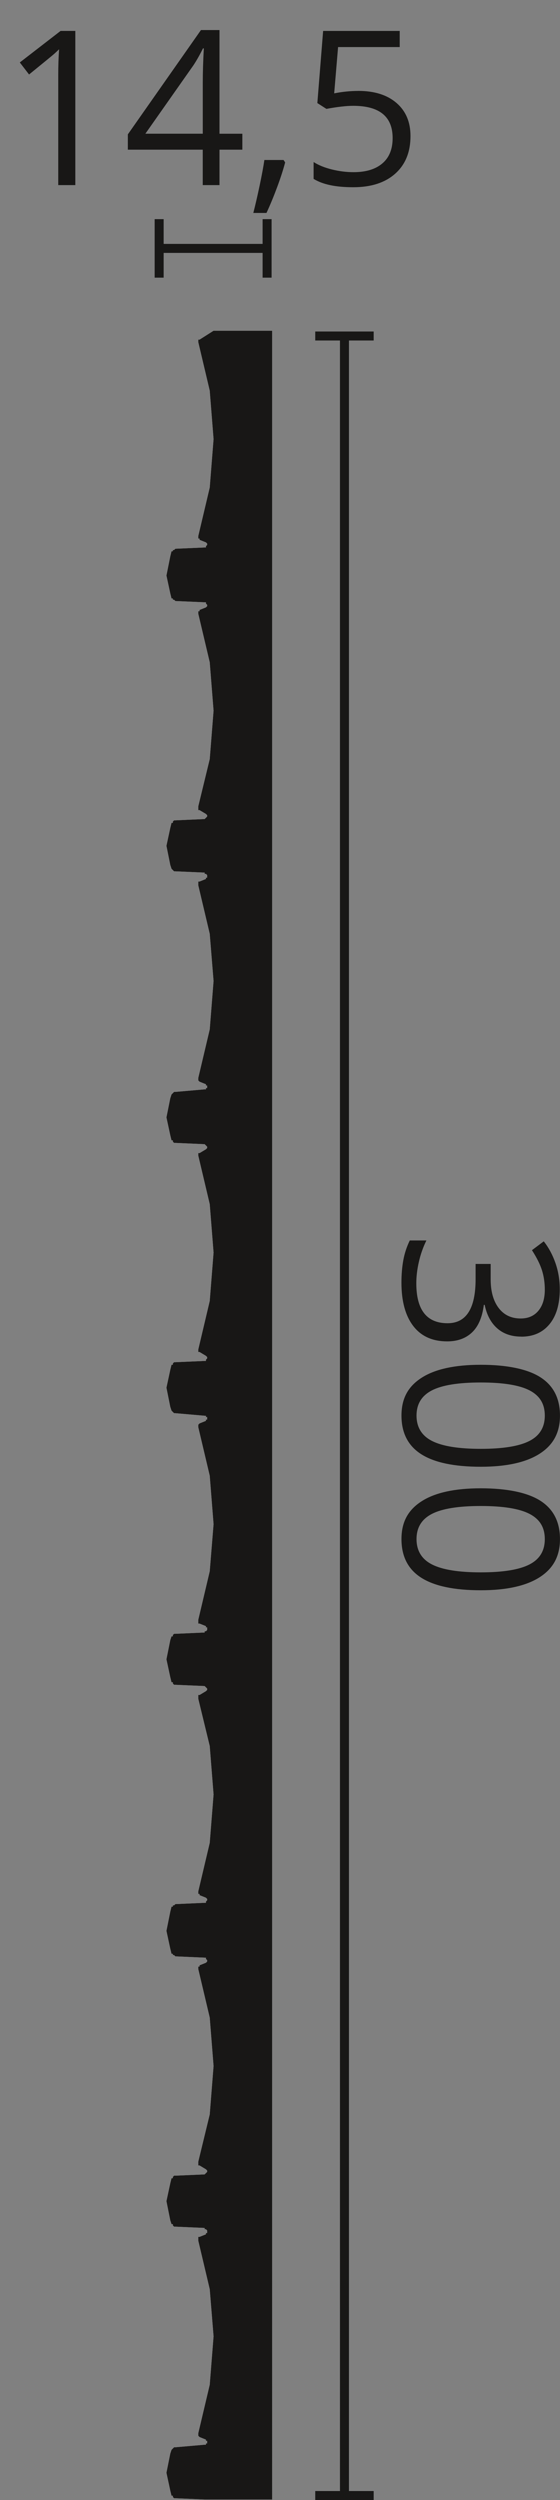 <?xml version="1.0" encoding="UTF-8"?>
<svg xmlns="http://www.w3.org/2000/svg" viewBox="0 0 186.91 833.33">
  <rect x="0" y="0" width="186.91" height="833.33" fill="#808080" stroke="none"/>
  <defs>
    <style>
      .d {
        fill: none;
        stroke: #181716;
        stroke-miterlimit: 10;
        stroke-width: 3px;
      }

      .e {
        fill: #fff;
      }

      .f {
        fill: #181716;
      }
    </style>
  </defs>
  <g id="a" data-name="negative">
    <polygon class="e" points="66.18 114.06 70 130.21 71.28 146.36 70 162.51 66.18 178.66 66.18 179.09 66.18 179.51 66.6 179.51 66.6 179.94 68.73 180.79 69.15 181.21 69.15 181.64 68.73 182.06 68.73 182.49 68.3 182.49 68.3 182.49 58.53 182.91 58.1 183.34 57.68 183.34 57.68 183.76 57.25 183.76 56.83 185.46 55.55 191.84 56.83 197.79 57.25 199.49 57.68 199.49 57.68 199.91 58.1 199.91 58.53 200.34 68.3 200.76 68.73 200.76 68.73 201.19 69.15 201.61 69.15 202.04 68.73 202.46 68.73 202.46 66.6 203.31 66.6 203.74 66.18 203.74 66.18 204.16 66.18 204.59 66.18 204.59 70 220.74 71.28 236.89 70 253.04 66.18 268.76 66.18 269.19 66.18 269.61 66.18 270.04 66.6 270.04 66.6 270.04 68.73 271.31 69.15 271.74 69.15 272.16 68.73 272.59 68.3 273.01 68.3 273.01 58.53 273.44 58.1 273.44 57.68 273.86 57.68 274.29 57.25 274.29 56.83 275.99 55.55 281.94 56.83 288.31 57.25 289.59 57.68 290.01 58.1 290.44 58.53 290.44 68.3 290.86 68.3 291.29 68.73 291.29 69.15 291.71 69.15 292.14 69.15 292.56 68.73 292.56 68.73 292.99 66.6 293.84 66.18 293.84 66.18 294.26 66.18 294.69 66.18 295.11 70 311.26 71.28 326.99 70 343.14 66.18 359.29 66.18 359.71 66.18 360.14 66.6 360.56 66.6 360.56 68.73 361.41 68.73 361.84 69.15 361.84 69.15 362.26 69.15 362.69 68.73 362.69 68.73 363.11 68.3 363.11 68.3 363.11 58.53 363.96 58.1 363.96 57.68 364.39 57.25 364.81 56.83 366.09 55.55 372.46 56.83 378.41 57.25 380.11 57.68 380.11 57.68 380.54 58.1 380.96 58.53 380.96 68.3 381.39 68.73 381.81 69.15 382.24 69.15 382.66 68.73 383.09 68.73 383.09 66.6 384.36 66.18 384.36 66.18 384.79 66.18 385.21 66.18 385.21 70 401.36 71.28 417.51 70 433.66 66.18 449.81 66.18 450.24 66.18 450.66 66.6 450.66 66.6 450.66 68.73 451.94 69.15 452.36 69.15 452.79 68.73 453.21 68.73 453.64 68.3 453.64 68.3 453.64 58.53 454.06 58.1 454.06 57.68 454.49 57.68 454.91 57.25 454.91 56.83 456.61 55.55 462.56 56.83 468.94 57.25 470.21 57.68 470.64 58.1 471.06 58.53 471.06 68.3 471.91 68.73 471.91 68.73 472.34 69.15 472.34 69.15 472.76 69.15 473.19 68.73 473.19 68.73 473.61 66.6 474.46 66.18 474.89 66.18 475.31 66.18 475.74 66.18 475.74 70 491.89 71.28 508.04 70 523.76 66.18 539.91 66.18 540.34 66.18 540.76 66.18 541.19 66.6 541.19 66.6 541.19 68.73 542.04 68.73 542.46 69.15 542.46 69.15 542.89 69.15 543.31 68.73 543.74 68.3 543.74 68.3 544.16 58.53 544.59 58.1 544.59 57.68 545.01 57.68 545.44 57.25 545.44 56.83 546.71 55.55 553.09 56.83 559.04 57.25 560.74 57.68 560.74 57.68 561.16 58.1 561.59 58.53 561.59 68.3 562.01 68.73 562.44 69.15 562.86 69.15 563.29 68.73 563.71 68.73 563.71 66.6 564.99 66.18 564.99 66.18 565.41 66.18 565.84 66.18 566.26 70 581.99 71.28 598.14 70 614.29 66.18 630.44 66.18 630.86 66.18 631.29 66.6 631.29 66.6 631.71 68.73 632.56 69.15 632.99 69.15 633.41 68.73 633.84 68.73 634.26 68.3 634.26 68.3 634.26 58.53 634.69 58.1 635.11 57.68 635.11 57.68 635.54 57.25 635.54 56.83 637.24 55.55 643.61 56.83 649.56 57.25 651.26 57.68 651.26 57.68 651.69 58.1 651.69 58.53 652.11 68.3 652.54 68.73 652.54 68.73 652.96 69.15 653.39 69.15 653.81 68.73 654.24 68.73 654.24 66.6 655.09 66.6 655.51 66.18 655.51 66.18 655.94 66.18 656.36 66.18 656.36 70 672.51 71.28 688.66 70 704.81 66.18 720.54 66.18 720.96 66.18 721.39 66.18 721.81 66.6 721.81 66.6 721.81 68.73 723.09 69.15 723.51 69.15 723.94 68.73 724.36 68.3 724.79 68.3 724.79 58.53 725.21 58.1 725.21 57.68 725.64 57.68 726.06 57.25 726.06 56.83 727.76 55.55 733.71 56.83 740.09 57.25 741.36 57.68 741.36 57.68 741.79 58.1 742.21 58.53 742.21 68.3 742.64 68.3 743.06 68.73 743.06 69.15 743.49 69.15 743.91 69.15 744.34 68.73 744.34 68.73 744.76 66.6 745.61 66.18 745.61 66.18 746.04 66.18 746.46 66.18 746.89 70 763.04 71.28 778.76 70 794.91 66.18 811.06 66.18 811.49 66.18 811.91 66.6 812.34 66.6 812.34 68.73 813.19 68.73 813.61 69.15 813.61 69.15 814.04 69.15 814.46 68.73 814.46 68.73 814.89 68.3 814.89 68.3 814.89 58.53 815.74 58.1 815.74 57.68 816.16 57.25 816.59 56.83 817.86 55.55 824.24 56.83 830.19 57.25 831.89 57.68 831.89 57.68 832.31 58.1 832.74 58.53 832.74 68.3 833.16 90.83 833.16 90.83 110.24 71.7 110.24 71.28 110.24 71.28 110.24 66.6 113.21 66.18 113.21 66.18 113.64 66.18 114.06 66.18 114.06"/>
  </g>
  <g id="b" data-name="zeichnung">
    <polygon class="f" points="66.18 114.06 70 130.21 71.28 146.36 70 162.51 66.18 178.66 66.18 179.09 66.18 179.51 66.6 179.51 66.6 179.94 68.73 180.79 69.15 181.21 69.15 181.64 68.73 182.06 68.73 182.49 68.3 182.49 68.3 182.49 58.53 182.91 58.1 183.34 57.68 183.34 57.68 183.76 57.25 183.76 56.83 185.46 55.55 191.84 56.83 197.79 57.25 199.49 57.68 199.49 57.68 199.91 58.1 199.91 58.53 200.34 68.3 200.76 68.73 200.76 68.73 201.19 69.15 201.61 69.15 202.04 68.73 202.46 68.73 202.46 66.6 203.31 66.6 203.74 66.18 203.74 66.18 204.16 66.18 204.59 66.18 204.59 70 220.74 71.28 236.89 70 253.04 66.18 268.76 66.18 269.19 66.18 269.61 66.18 270.04 66.6 270.04 66.6 270.04 68.73 271.31 69.15 271.74 69.15 272.16 68.73 272.59 68.3 273.01 68.3 273.01 58.53 273.44 58.1 273.44 57.68 273.86 57.68 274.29 57.25 274.29 56.83 275.99 55.55 281.94 56.83 288.31 57.25 289.59 57.68 290.01 58.1 290.44 58.53 290.44 68.3 290.86 68.3 291.29 68.73 291.29 69.15 291.71 69.15 292.14 69.15 292.56 68.73 292.56 68.73 292.99 66.6 293.84 66.18 293.84 66.18 294.26 66.18 294.69 66.18 295.11 70 311.26 71.28 326.99 70 343.14 66.18 359.29 66.18 359.71 66.18 360.14 66.6 360.56 66.6 360.56 68.73 361.41 68.73 361.84 69.15 361.84 69.15 362.26 69.15 362.69 68.73 362.69 68.73 363.11 68.3 363.11 68.3 363.11 58.53 363.96 58.1 363.96 57.68 364.39 57.25 364.81 56.83 366.09 55.55 372.46 56.83 378.41 57.25 380.11 57.68 380.11 57.68 380.54 58.1 380.96 58.53 380.96 68.3 381.39 68.73 381.81 69.15 382.24 69.15 382.66 68.73 383.09 68.73 383.09 66.6 384.36 66.18 384.36 66.18 384.79 66.18 385.21 66.18 385.21 70 401.36 71.28 417.51 70 433.66 66.18 449.81 66.18 450.24 66.18 450.66 66.6 450.66 66.6 450.66 68.73 451.94 69.15 452.36 69.15 452.79 68.73 453.21 68.73 453.64 68.3 453.64 68.3 453.64 58.53 454.06 58.1 454.06 57.68 454.49 57.68 454.91 57.25 454.91 56.83 456.61 55.55 462.56 56.83 468.94 57.25 470.21 57.68 470.64 58.1 471.06 58.53 471.06 68.3 471.91 68.73 471.91 68.73 472.34 69.15 472.34 69.15 472.76 69.15 473.19 68.73 473.19 68.73 473.61 66.6 474.46 66.18 474.89 66.18 475.31 66.18 475.74 66.18 475.74 70 491.89 71.28 508.04 70 523.76 66.18 539.91 66.18 540.34 66.18 540.76 66.18 541.19 66.6 541.19 66.6 541.19 68.73 542.04 68.73 542.46 69.15 542.46 69.15 542.89 69.15 543.31 68.73 543.74 68.3 543.74 68.3 544.16 58.53 544.59 58.1 544.59 57.68 545.01 57.68 545.44 57.25 545.44 56.83 546.71 55.55 553.09 56.83 559.04 57.25 560.74 57.68 560.74 57.68 561.16 58.1 561.59 58.53 561.59 68.3 562.01 68.73 562.44 69.15 562.86 69.15 563.29 68.73 563.71 68.73 563.71 66.6 564.99 66.18 564.99 66.18 565.41 66.18 565.84 66.18 566.26 70 581.99 71.28 598.14 70 614.29 66.18 630.44 66.18 630.86 66.18 631.29 66.6 631.29 66.6 631.71 68.73 632.56 69.15 632.99 69.15 633.41 68.73 633.84 68.73 634.26 68.3 634.26 68.3 634.26 58.53 634.69 58.1 635.11 57.68 635.11 57.68 635.54 57.25 635.54 56.83 637.24 55.55 643.61 56.83 649.56 57.25 651.26 57.68 651.26 57.68 651.69 58.1 651.69 58.53 652.11 68.3 652.54 68.73 652.54 68.73 652.96 69.15 653.39 69.15 653.81 68.73 654.24 68.73 654.24 66.6 655.09 66.6 655.51 66.18 655.51 66.18 655.94 66.18 656.36 66.18 656.36 70 672.51 71.28 688.66 70 704.81 66.18 720.54 66.18 720.96 66.18 721.39 66.18 721.81 66.6 721.81 66.6 721.81 68.73 723.09 69.15 723.51 69.15 723.94 68.73 724.36 68.3 724.79 68.3 724.79 58.53 725.21 58.1 725.21 57.68 725.64 57.68 726.06 57.25 726.06 56.83 727.76 55.55 733.71 56.83 740.09 57.25 741.36 57.68 741.36 57.68 741.79 58.1 742.21 58.53 742.21 68.3 742.64 68.3 743.06 68.73 743.06 69.15 743.49 69.15 743.91 69.15 744.34 68.73 744.34 68.73 744.76 66.6 745.61 66.18 745.61 66.18 746.04 66.18 746.46 66.18 746.89 70 763.04 71.28 778.76 70 794.91 66.18 811.06 66.18 811.49 66.18 811.91 66.6 812.34 66.6 812.34 68.73 813.19 68.73 813.61 69.15 813.61 69.15 814.04 69.15 814.46 68.73 814.46 68.73 814.89 68.3 814.89 68.3 814.89 58.53 815.74 58.1 815.74 57.68 816.16 57.25 816.59 56.83 817.86 55.55 824.24 56.83 830.19 57.25 831.89 57.68 831.89 57.68 832.31 58.1 832.74 58.53 832.74 68.3 833.16 90.83 833.16 90.83 110.24 71.7 110.24 71.28 110.24 71.28 110.24 66.6 113.21 66.18 113.21 66.18 113.64 66.18 114.06 66.18 114.06"/>
  </g>
  <g id="c" data-name="72pt">
    <g>
      <path class="f" d="M174,445.53c-3.28,0-5.96-.92-8.05-2.76-2.09-1.84-3.48-4.45-4.18-7.82h-.28c-.52,4.12-1.83,7.18-3.94,9.18s-4.88,2.99-8.3,2.99c-4.9,0-8.67-1.7-11.3-5.1s-3.96-8.23-3.96-14.48c0-2.72.21-5.21.62-7.47.41-2.26,1.13-4.46,2.16-6.59h5.55c-1.1,2.23-1.94,4.6-2.51,7.12-.58,2.52-.86,4.9-.86,7.15,0,8.88,3.48,13.32,10.44,13.32,6.23,0,9.35-4.9,9.35-14.7v-5.06h5.03v5.13c0,4.01.88,7.18,2.65,9.53,1.77,2.34,4.22,3.52,7.37,3.52,2.51,0,4.48-.86,5.91-2.58,1.43-1.72,2.14-4.06,2.14-7.01,0-2.25-.3-4.37-.91-6.36-.61-1.99-1.74-4.27-3.38-6.82l3.94-2.95c1.66,2.11,2.97,4.54,3.92,7.29s1.42,5.65,1.42,8.7c0,4.99-1.14,8.87-3.43,11.64s-5.42,4.15-9.4,4.15Z"/>
      <path class="f" d="M160.47,488.91c-8.88,0-15.52-1.4-19.9-4.2-4.38-2.8-6.57-7.08-6.57-12.85s2.24-9.74,6.73-12.62c4.49-2.88,11.07-4.32,19.74-4.32s15.6,1.39,19.93,4.18c4.34,2.79,6.5,7.04,6.5,12.76s-2.26,9.81-6.79,12.71c-4.52,2.89-11.07,4.34-19.65,4.34ZM160.47,460.82c-7.48,0-12.92.88-16.33,2.64s-5.12,4.56-5.12,8.4,1.73,6.71,5.19,8.46c3.46,1.75,8.88,2.62,16.26,2.62s12.79-.87,16.22-2.62c3.43-1.75,5.15-4.56,5.15-8.46s-1.69-6.64-5.08-8.4c-3.39-1.76-8.82-2.64-16.29-2.64Z"/>
      <path class="f" d="M160.47,530.08c-8.88,0-15.52-1.4-19.9-4.2-4.38-2.8-6.57-7.08-6.57-12.85s2.24-9.74,6.73-12.62c4.49-2.88,11.07-4.32,19.74-4.32s15.6,1.39,19.93,4.18c4.34,2.79,6.5,7.04,6.5,12.76s-2.26,9.81-6.79,12.71c-4.52,2.89-11.07,4.34-19.65,4.34ZM160.47,501.99c-7.48,0-12.92.88-16.33,2.64s-5.12,4.56-5.12,8.4,1.73,6.71,5.19,8.46c3.46,1.75,8.88,2.62,16.26,2.62s12.79-.87,16.22-2.62c3.43-1.75,5.15-4.56,5.15-8.46s-1.69-6.64-5.08-8.4c-3.39-1.76-8.82-2.64-16.29-2.64Z"/>
    </g>
    <g>
      <line class="d" x1="89.15" y1="82.8" x2="53.12" y2="82.8"/>
      <rect class="f" x="87.65" y="73.05" width="3" height="19.5"/>
      <rect class="f" x="51.62" y="73.05" width="3" height="19.5"/>
    </g>
    <g>
      <line class="d" x1="114.97" y1="831.83" x2="114.97" y2="112"/>
      <rect class="f" x="105.22" y="830.33" width="19.5" height="3"/>
      <rect class="f" x="105.22" y="110.5" width="19.5" height="3"/>
    </g>
    <g>
      <path class="f" d="M25.14,61.7h-5.7V25.07c0-3.05.09-5.93.28-8.65-.49.49-1.04,1.01-1.65,1.55-.61.54-3.4,2.82-8.37,6.86l-3.09-4.01,13.61-10.51h4.92v51.4Z"/>
      <path class="f" d="M80.89,49.89h-7.63v11.81h-5.59v-11.81h-25v-5.1l24.4-34.77h6.19v34.56h7.63v5.31ZM67.68,44.58v-17.09c0-3.35.12-7.14.35-11.36h-.28c-1.12,2.25-2.18,4.11-3.16,5.59l-16.07,22.85h19.16Z"/>
      <path class="f" d="M94.64,53.33l.53.81c-.61,2.34-1.49,5.07-2.64,8.17s-2.34,5.99-3.59,8.67h-4.39c.63-2.44,1.33-5.45,2.09-9.04s1.29-6.46,1.6-8.61h6.4Z"/>
      <path class="f" d="M119.57,30.3c5.41,0,9.67,1.34,12.78,4.03,3.11,2.68,4.66,6.36,4.66,11.02,0,5.32-1.69,9.49-5.08,12.52s-8.06,4.54-14.01,4.54-10.21-.93-13.25-2.78v-5.62c1.64,1.05,3.68,1.88,6.12,2.48s4.84.9,7.21.9c4.12,0,7.33-.97,9.62-2.92,2.29-1.95,3.43-4.76,3.43-8.44,0-7.17-4.39-10.76-13.18-10.76-2.23,0-5.2.34-8.93,1.02l-3.02-1.93,1.93-24.05h25.56v5.38h-20.57l-1.3,15.43c2.7-.54,5.38-.81,8.05-.81Z"/>
    </g>
  </g>
</svg>
